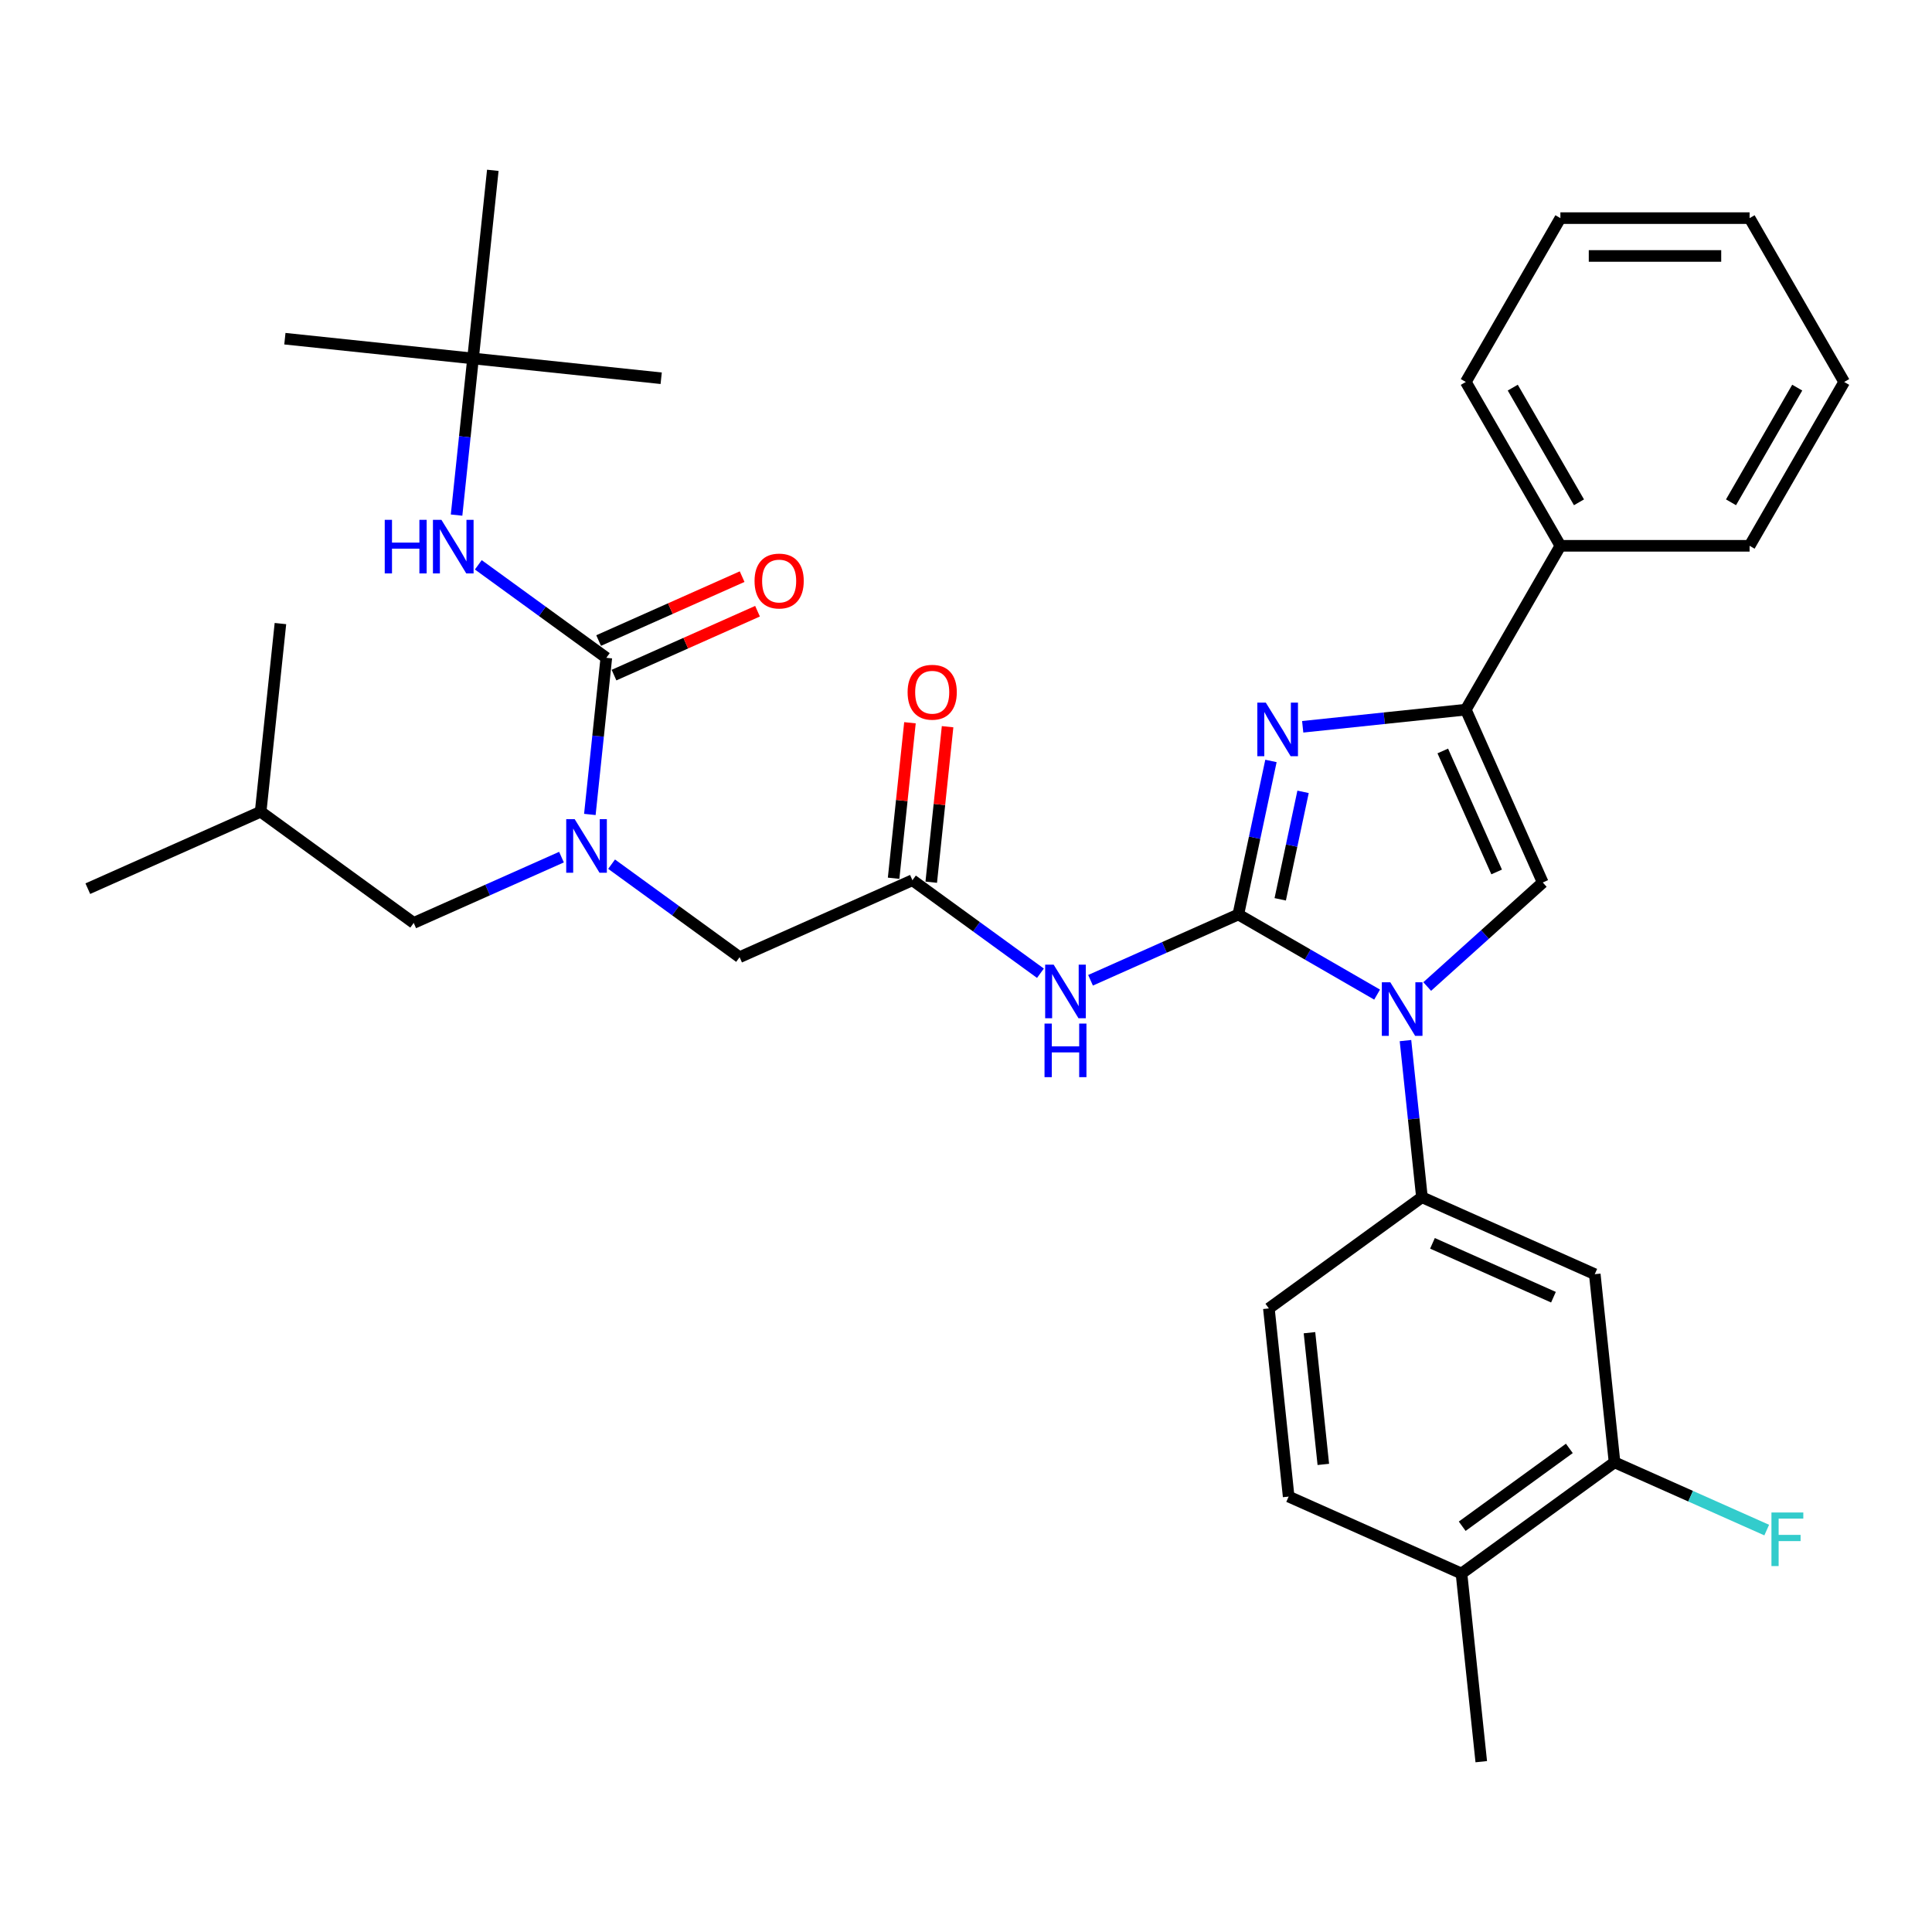 <?xml version='1.0' encoding='iso-8859-1'?>
<svg version='1.1' baseProfile='full'
              xmlns='http://www.w3.org/2000/svg'
                      xmlns:rdkit='http://www.rdkit.org/xml'
                      xmlns:xlink='http://www.w3.org/1999/xlink'
                  xml:space='preserve'
width='1000px' height='1000px' viewBox='0 0 1000 1000'>
<!-- END OF HEADER -->
<rect style='opacity:1.0;fill:#FFFFFF;stroke:none' width='1000' height='1000' x='0' y='0'> </rect>
<path class='bond-0' d='M 290.627,443.648 L 252.381,460.676' style='fill:none;fill-rule:evenodd;stroke:#0000FF;stroke-width:6px;stroke-linecap:butt;stroke-linejoin:miter;stroke-opacity:1' />
<path class='bond-0' d='M 252.381,460.676 L 214.134,477.705' style='fill:none;fill-rule:evenodd;stroke:#000000;stroke-width:6px;stroke-linecap:butt;stroke-linejoin:miter;stroke-opacity:1' />
<path class='bond-1' d='M 316.557,447.295 L 349.685,471.364' style='fill:none;fill-rule:evenodd;stroke:#0000FF;stroke-width:6px;stroke-linecap:butt;stroke-linejoin:miter;stroke-opacity:1' />
<path class='bond-1' d='M 349.685,471.364 L 382.814,495.434' style='fill:none;fill-rule:evenodd;stroke:#000000;stroke-width:6px;stroke-linecap:butt;stroke-linejoin:miter;stroke-opacity:1' />
<path class='bond-2' d='M 305.307,421.561 L 309.567,381.025' style='fill:none;fill-rule:evenodd;stroke:#0000FF;stroke-width:6px;stroke-linecap:butt;stroke-linejoin:miter;stroke-opacity:1' />
<path class='bond-2' d='M 309.567,381.025 L 313.828,340.488' style='fill:none;fill-rule:evenodd;stroke:#000000;stroke-width:6px;stroke-linecap:butt;stroke-linejoin:miter;stroke-opacity:1' />
<path class='bond-3' d='M 244.842,185.543 L 147.454,175.307' style='fill:none;fill-rule:evenodd;stroke:#000000;stroke-width:6px;stroke-linecap:butt;stroke-linejoin:miter;stroke-opacity:1' />
<path class='bond-4' d='M 244.842,185.543 L 342.229,195.779' style='fill:none;fill-rule:evenodd;stroke:#000000;stroke-width:6px;stroke-linecap:butt;stroke-linejoin:miter;stroke-opacity:1' />
<path class='bond-5' d='M 244.842,185.543 L 255.077,88.156' style='fill:none;fill-rule:evenodd;stroke:#000000;stroke-width:6px;stroke-linecap:butt;stroke-linejoin:miter;stroke-opacity:1' />
<path class='bond-6' d='M 244.842,185.543 L 240.581,226.08' style='fill:none;fill-rule:evenodd;stroke:#000000;stroke-width:6px;stroke-linecap:butt;stroke-linejoin:miter;stroke-opacity:1' />
<path class='bond-6' d='M 240.581,226.08 L 236.321,266.616' style='fill:none;fill-rule:evenodd;stroke:#0000FF;stroke-width:6px;stroke-linecap:butt;stroke-linejoin:miter;stroke-opacity:1' />
<path class='bond-7' d='M 538.528,503.743 L 505.4,479.674' style='fill:none;fill-rule:evenodd;stroke:#0000FF;stroke-width:6px;stroke-linecap:butt;stroke-linejoin:miter;stroke-opacity:1' />
<path class='bond-7' d='M 505.4,479.674 L 472.272,455.604' style='fill:none;fill-rule:evenodd;stroke:#000000;stroke-width:6px;stroke-linecap:butt;stroke-linejoin:miter;stroke-opacity:1' />
<path class='bond-8' d='M 564.459,507.39 L 602.705,490.362' style='fill:none;fill-rule:evenodd;stroke:#0000FF;stroke-width:6px;stroke-linecap:butt;stroke-linejoin:miter;stroke-opacity:1' />
<path class='bond-8' d='M 602.705,490.362 L 640.951,473.333' style='fill:none;fill-rule:evenodd;stroke:#000000;stroke-width:6px;stroke-linecap:butt;stroke-linejoin:miter;stroke-opacity:1' />
<path class='bond-9' d='M 482.01,456.628 L 486.24,416.385' style='fill:none;fill-rule:evenodd;stroke:#000000;stroke-width:6px;stroke-linecap:butt;stroke-linejoin:miter;stroke-opacity:1' />
<path class='bond-9' d='M 486.24,416.385 L 490.47,376.142' style='fill:none;fill-rule:evenodd;stroke:#FF0000;stroke-width:6px;stroke-linecap:butt;stroke-linejoin:miter;stroke-opacity:1' />
<path class='bond-9' d='M 462.533,454.581 L 466.763,414.338' style='fill:none;fill-rule:evenodd;stroke:#000000;stroke-width:6px;stroke-linecap:butt;stroke-linejoin:miter;stroke-opacity:1' />
<path class='bond-9' d='M 466.763,414.338 L 470.992,374.095' style='fill:none;fill-rule:evenodd;stroke:#FF0000;stroke-width:6px;stroke-linecap:butt;stroke-linejoin:miter;stroke-opacity:1' />
<path class='bond-10' d='M 472.272,455.604 L 382.814,495.434' style='fill:none;fill-rule:evenodd;stroke:#000000;stroke-width:6px;stroke-linecap:butt;stroke-linejoin:miter;stroke-opacity:1' />
<path class='bond-11' d='M 712.791,514.81 L 676.871,494.072' style='fill:none;fill-rule:evenodd;stroke:#0000FF;stroke-width:6px;stroke-linecap:butt;stroke-linejoin:miter;stroke-opacity:1' />
<path class='bond-11' d='M 676.871,494.072 L 640.951,473.333' style='fill:none;fill-rule:evenodd;stroke:#000000;stroke-width:6px;stroke-linecap:butt;stroke-linejoin:miter;stroke-opacity:1' />
<path class='bond-12' d='M 738.721,510.621 L 768.624,483.697' style='fill:none;fill-rule:evenodd;stroke:#0000FF;stroke-width:6px;stroke-linecap:butt;stroke-linejoin:miter;stroke-opacity:1' />
<path class='bond-12' d='M 768.624,483.697 L 798.527,456.772' style='fill:none;fill-rule:evenodd;stroke:#000000;stroke-width:6px;stroke-linecap:butt;stroke-linejoin:miter;stroke-opacity:1' />
<path class='bond-13' d='M 727.47,538.609 L 731.731,579.146' style='fill:none;fill-rule:evenodd;stroke:#0000FF;stroke-width:6px;stroke-linecap:butt;stroke-linejoin:miter;stroke-opacity:1' />
<path class='bond-13' d='M 731.731,579.146 L 735.992,619.683' style='fill:none;fill-rule:evenodd;stroke:#000000;stroke-width:6px;stroke-linecap:butt;stroke-linejoin:miter;stroke-opacity:1' />
<path class='bond-14' d='M 640.951,473.333 L 649.397,433.599' style='fill:none;fill-rule:evenodd;stroke:#000000;stroke-width:6px;stroke-linecap:butt;stroke-linejoin:miter;stroke-opacity:1' />
<path class='bond-14' d='M 649.397,433.599 L 657.843,393.864' style='fill:none;fill-rule:evenodd;stroke:#0000FF;stroke-width:6px;stroke-linecap:butt;stroke-linejoin:miter;stroke-opacity:1' />
<path class='bond-14' d='M 662.642,465.485 L 668.554,437.67' style='fill:none;fill-rule:evenodd;stroke:#000000;stroke-width:6px;stroke-linecap:butt;stroke-linejoin:miter;stroke-opacity:1' />
<path class='bond-14' d='M 668.554,437.67 L 674.466,409.856' style='fill:none;fill-rule:evenodd;stroke:#0000FF;stroke-width:6px;stroke-linecap:butt;stroke-linejoin:miter;stroke-opacity:1' />
<path class='bond-15' d='M 674.276,376.187 L 716.487,371.75' style='fill:none;fill-rule:evenodd;stroke:#0000FF;stroke-width:6px;stroke-linecap:butt;stroke-linejoin:miter;stroke-opacity:1' />
<path class='bond-15' d='M 716.487,371.75 L 758.698,367.314' style='fill:none;fill-rule:evenodd;stroke:#000000;stroke-width:6px;stroke-linecap:butt;stroke-linejoin:miter;stroke-opacity:1' />
<path class='bond-16' d='M 758.698,367.314 L 807.66,282.509' style='fill:none;fill-rule:evenodd;stroke:#000000;stroke-width:6px;stroke-linecap:butt;stroke-linejoin:miter;stroke-opacity:1' />
<path class='bond-17' d='M 758.698,367.314 L 798.527,456.772' style='fill:none;fill-rule:evenodd;stroke:#000000;stroke-width:6px;stroke-linecap:butt;stroke-linejoin:miter;stroke-opacity:1' />
<path class='bond-17' d='M 746.781,388.698 L 774.661,451.319' style='fill:none;fill-rule:evenodd;stroke:#000000;stroke-width:6px;stroke-linecap:butt;stroke-linejoin:miter;stroke-opacity:1' />
<path class='bond-18' d='M 317.811,349.434 L 354.95,332.898' style='fill:none;fill-rule:evenodd;stroke:#000000;stroke-width:6px;stroke-linecap:butt;stroke-linejoin:miter;stroke-opacity:1' />
<path class='bond-18' d='M 354.95,332.898 L 392.09,316.363' style='fill:none;fill-rule:evenodd;stroke:#FF0000;stroke-width:6px;stroke-linecap:butt;stroke-linejoin:miter;stroke-opacity:1' />
<path class='bond-18' d='M 309.845,331.543 L 346.985,315.007' style='fill:none;fill-rule:evenodd;stroke:#000000;stroke-width:6px;stroke-linecap:butt;stroke-linejoin:miter;stroke-opacity:1' />
<path class='bond-18' d='M 346.985,315.007 L 384.124,298.471' style='fill:none;fill-rule:evenodd;stroke:#FF0000;stroke-width:6px;stroke-linecap:butt;stroke-linejoin:miter;stroke-opacity:1' />
<path class='bond-19' d='M 313.828,340.488 L 280.699,316.419' style='fill:none;fill-rule:evenodd;stroke:#000000;stroke-width:6px;stroke-linecap:butt;stroke-linejoin:miter;stroke-opacity:1' />
<path class='bond-19' d='M 280.699,316.419 L 247.571,292.35' style='fill:none;fill-rule:evenodd;stroke:#0000FF;stroke-width:6px;stroke-linecap:butt;stroke-linejoin:miter;stroke-opacity:1' />
<path class='bond-20' d='M 214.134,477.705 L 134.912,420.147' style='fill:none;fill-rule:evenodd;stroke:#000000;stroke-width:6px;stroke-linecap:butt;stroke-linejoin:miter;stroke-opacity:1' />
<path class='bond-21' d='M 134.912,420.147 L 45.455,459.976' style='fill:none;fill-rule:evenodd;stroke:#000000;stroke-width:6px;stroke-linecap:butt;stroke-linejoin:miter;stroke-opacity:1' />
<path class='bond-22' d='M 134.912,420.147 L 145.148,322.759' style='fill:none;fill-rule:evenodd;stroke:#000000;stroke-width:6px;stroke-linecap:butt;stroke-linejoin:miter;stroke-opacity:1' />
<path class='bond-23' d='M 954.545,197.705 L 905.584,282.509' style='fill:none;fill-rule:evenodd;stroke:#000000;stroke-width:6px;stroke-linecap:butt;stroke-linejoin:miter;stroke-opacity:1' />
<path class='bond-23' d='M 930.24,200.633 L 895.967,259.996' style='fill:none;fill-rule:evenodd;stroke:#000000;stroke-width:6px;stroke-linecap:butt;stroke-linejoin:miter;stroke-opacity:1' />
<path class='bond-24' d='M 954.545,197.705 L 905.584,112.901' style='fill:none;fill-rule:evenodd;stroke:#000000;stroke-width:6px;stroke-linecap:butt;stroke-linejoin:miter;stroke-opacity:1' />
<path class='bond-25' d='M 905.584,112.901 L 807.66,112.901' style='fill:none;fill-rule:evenodd;stroke:#000000;stroke-width:6px;stroke-linecap:butt;stroke-linejoin:miter;stroke-opacity:1' />
<path class='bond-25' d='M 890.895,132.485 L 822.348,132.485' style='fill:none;fill-rule:evenodd;stroke:#000000;stroke-width:6px;stroke-linecap:butt;stroke-linejoin:miter;stroke-opacity:1' />
<path class='bond-26' d='M 835.685,756.899 L 756.463,814.457' style='fill:none;fill-rule:evenodd;stroke:#000000;stroke-width:6px;stroke-linecap:butt;stroke-linejoin:miter;stroke-opacity:1' />
<path class='bond-26' d='M 812.29,749.688 L 756.835,789.979' style='fill:none;fill-rule:evenodd;stroke:#000000;stroke-width:6px;stroke-linecap:butt;stroke-linejoin:miter;stroke-opacity:1' />
<path class='bond-27' d='M 835.685,756.899 L 825.449,659.512' style='fill:none;fill-rule:evenodd;stroke:#000000;stroke-width:6px;stroke-linecap:butt;stroke-linejoin:miter;stroke-opacity:1' />
<path class='bond-28' d='M 835.685,756.899 L 875.067,774.433' style='fill:none;fill-rule:evenodd;stroke:#000000;stroke-width:6px;stroke-linecap:butt;stroke-linejoin:miter;stroke-opacity:1' />
<path class='bond-28' d='M 875.067,774.433 L 914.45,791.967' style='fill:none;fill-rule:evenodd;stroke:#33CCCC;stroke-width:6px;stroke-linecap:butt;stroke-linejoin:miter;stroke-opacity:1' />
<path class='bond-29' d='M 756.463,814.457 L 667.005,774.628' style='fill:none;fill-rule:evenodd;stroke:#000000;stroke-width:6px;stroke-linecap:butt;stroke-linejoin:miter;stroke-opacity:1' />
<path class='bond-30' d='M 756.463,814.457 L 766.699,911.844' style='fill:none;fill-rule:evenodd;stroke:#000000;stroke-width:6px;stroke-linecap:butt;stroke-linejoin:miter;stroke-opacity:1' />
<path class='bond-31' d='M 667.005,774.628 L 656.77,677.241' style='fill:none;fill-rule:evenodd;stroke:#000000;stroke-width:6px;stroke-linecap:butt;stroke-linejoin:miter;stroke-opacity:1' />
<path class='bond-31' d='M 684.948,757.973 L 677.782,689.802' style='fill:none;fill-rule:evenodd;stroke:#000000;stroke-width:6px;stroke-linecap:butt;stroke-linejoin:miter;stroke-opacity:1' />
<path class='bond-32' d='M 656.77,677.241 L 735.992,619.683' style='fill:none;fill-rule:evenodd;stroke:#000000;stroke-width:6px;stroke-linecap:butt;stroke-linejoin:miter;stroke-opacity:1' />
<path class='bond-33' d='M 735.992,619.683 L 825.449,659.512' style='fill:none;fill-rule:evenodd;stroke:#000000;stroke-width:6px;stroke-linecap:butt;stroke-linejoin:miter;stroke-opacity:1' />
<path class='bond-33' d='M 741.444,643.548 L 804.065,671.429' style='fill:none;fill-rule:evenodd;stroke:#000000;stroke-width:6px;stroke-linecap:butt;stroke-linejoin:miter;stroke-opacity:1' />
<path class='bond-34' d='M 807.66,112.901 L 758.698,197.705' style='fill:none;fill-rule:evenodd;stroke:#000000;stroke-width:6px;stroke-linecap:butt;stroke-linejoin:miter;stroke-opacity:1' />
<path class='bond-35' d='M 758.698,197.705 L 807.66,282.509' style='fill:none;fill-rule:evenodd;stroke:#000000;stroke-width:6px;stroke-linecap:butt;stroke-linejoin:miter;stroke-opacity:1' />
<path class='bond-35' d='M 783.003,200.633 L 817.277,259.996' style='fill:none;fill-rule:evenodd;stroke:#000000;stroke-width:6px;stroke-linecap:butt;stroke-linejoin:miter;stroke-opacity:1' />
<path class='bond-36' d='M 807.66,282.509 L 905.584,282.509' style='fill:none;fill-rule:evenodd;stroke:#000000;stroke-width:6px;stroke-linecap:butt;stroke-linejoin:miter;stroke-opacity:1' />
<path  class='atom-0' d='M 297.462 424.01
L 306.549 438.698
Q 307.45 440.147, 308.899 442.772
Q 310.349 445.396, 310.427 445.553
L 310.427 424.01
L 314.109 424.01
L 314.109 451.742
L 310.31 451.742
L 300.556 435.682
Q 299.42 433.802, 298.206 431.648
Q 297.031 429.493, 296.679 428.827
L 296.679 451.742
L 293.075 451.742
L 293.075 424.01
L 297.462 424.01
' fill='#0000FF'/>
<path  class='atom-2' d='M 545.364 499.297
L 554.451 513.985
Q 555.352 515.434, 556.801 518.059
Q 558.25 520.683, 558.329 520.84
L 558.329 499.297
L 562.011 499.297
L 562.011 527.029
L 558.211 527.029
L 548.458 510.969
Q 547.322 509.089, 546.108 506.935
Q 544.933 504.78, 544.58 504.114
L 544.58 527.029
L 540.977 527.029
L 540.977 499.297
L 545.364 499.297
' fill='#0000FF'/>
<path  class='atom-2' d='M 540.644 529.802
L 544.404 529.802
L 544.404 541.592
L 558.583 541.592
L 558.583 529.802
L 562.344 529.802
L 562.344 557.534
L 558.583 557.534
L 558.583 544.725
L 544.404 544.725
L 544.404 557.534
L 540.644 557.534
L 540.644 529.802
' fill='#0000FF'/>
<path  class='atom-4' d='M 469.777 358.296
Q 469.777 351.637, 473.068 347.916
Q 476.358 344.195, 482.507 344.195
Q 488.657 344.195, 491.947 347.916
Q 495.238 351.637, 495.238 358.296
Q 495.238 365.033, 491.908 368.871
Q 488.579 372.671, 482.507 372.671
Q 476.397 372.671, 473.068 368.871
Q 469.777 365.072, 469.777 358.296
M 482.507 369.537
Q 486.738 369.537, 489.01 366.717
Q 491.321 363.858, 491.321 358.296
Q 491.321 352.851, 489.01 350.109
Q 486.738 347.328, 482.507 347.328
Q 478.277 347.328, 475.966 350.07
Q 473.694 352.812, 473.694 358.296
Q 473.694 363.897, 475.966 366.717
Q 478.277 369.537, 482.507 369.537
' fill='#FF0000'/>
<path  class='atom-6' d='M 719.626 508.429
L 728.713 523.118
Q 729.614 524.567, 731.063 527.191
Q 732.512 529.816, 732.591 529.973
L 732.591 508.429
L 736.273 508.429
L 736.273 536.161
L 732.473 536.161
L 722.72 520.102
Q 721.584 518.222, 720.37 516.067
Q 719.195 513.913, 718.842 513.247
L 718.842 536.161
L 715.239 536.161
L 715.239 508.429
L 719.626 508.429
' fill='#0000FF'/>
<path  class='atom-8' d='M 655.181 363.684
L 664.268 378.372
Q 665.169 379.821, 666.618 382.446
Q 668.068 385.07, 668.146 385.227
L 668.146 363.684
L 671.828 363.684
L 671.828 391.416
L 668.028 391.416
L 658.275 375.356
Q 657.139 373.476, 655.925 371.322
Q 654.75 369.167, 654.397 368.501
L 654.397 391.416
L 650.794 391.416
L 650.794 363.684
L 655.181 363.684
' fill='#0000FF'/>
<path  class='atom-12' d='M 390.555 300.737
Q 390.555 294.079, 393.846 290.358
Q 397.136 286.636, 403.286 286.636
Q 409.435 286.636, 412.725 290.358
Q 416.016 294.079, 416.016 300.737
Q 416.016 307.475, 412.686 311.313
Q 409.357 315.113, 403.286 315.113
Q 397.175 315.113, 393.846 311.313
Q 390.555 307.514, 390.555 300.737
M 403.286 311.979
Q 407.516 311.979, 409.788 309.159
Q 412.099 306.3, 412.099 300.737
Q 412.099 295.293, 409.788 292.551
Q 407.516 289.77, 403.286 289.77
Q 399.055 289.77, 396.744 292.512
Q 394.472 295.254, 394.472 300.737
Q 394.472 306.339, 396.744 309.159
Q 399.055 311.979, 403.286 311.979
' fill='#FF0000'/>
<path  class='atom-13' d='M 199.138 269.064
L 202.898 269.064
L 202.898 280.854
L 217.078 280.854
L 217.078 269.064
L 220.838 269.064
L 220.838 296.796
L 217.078 296.796
L 217.078 283.988
L 202.898 283.988
L 202.898 296.796
L 199.138 296.796
L 199.138 269.064
' fill='#0000FF'/>
<path  class='atom-13' d='M 228.476 269.064
L 237.563 283.753
Q 238.464 285.202, 239.913 287.826
Q 241.363 290.451, 241.441 290.607
L 241.441 269.064
L 245.123 269.064
L 245.123 296.796
L 241.323 296.796
L 231.57 280.737
Q 230.434 278.857, 229.22 276.702
Q 228.045 274.548, 227.692 273.882
L 227.692 296.796
L 224.089 296.796
L 224.089 269.064
L 228.476 269.064
' fill='#0000FF'/>
<path  class='atom-28' d='M 916.898 782.862
L 933.388 782.862
L 933.388 786.035
L 920.619 786.035
L 920.619 794.456
L 931.978 794.456
L 931.978 797.668
L 920.619 797.668
L 920.619 810.594
L 916.898 810.594
L 916.898 782.862
' fill='#33CCCC'/>
</svg>
